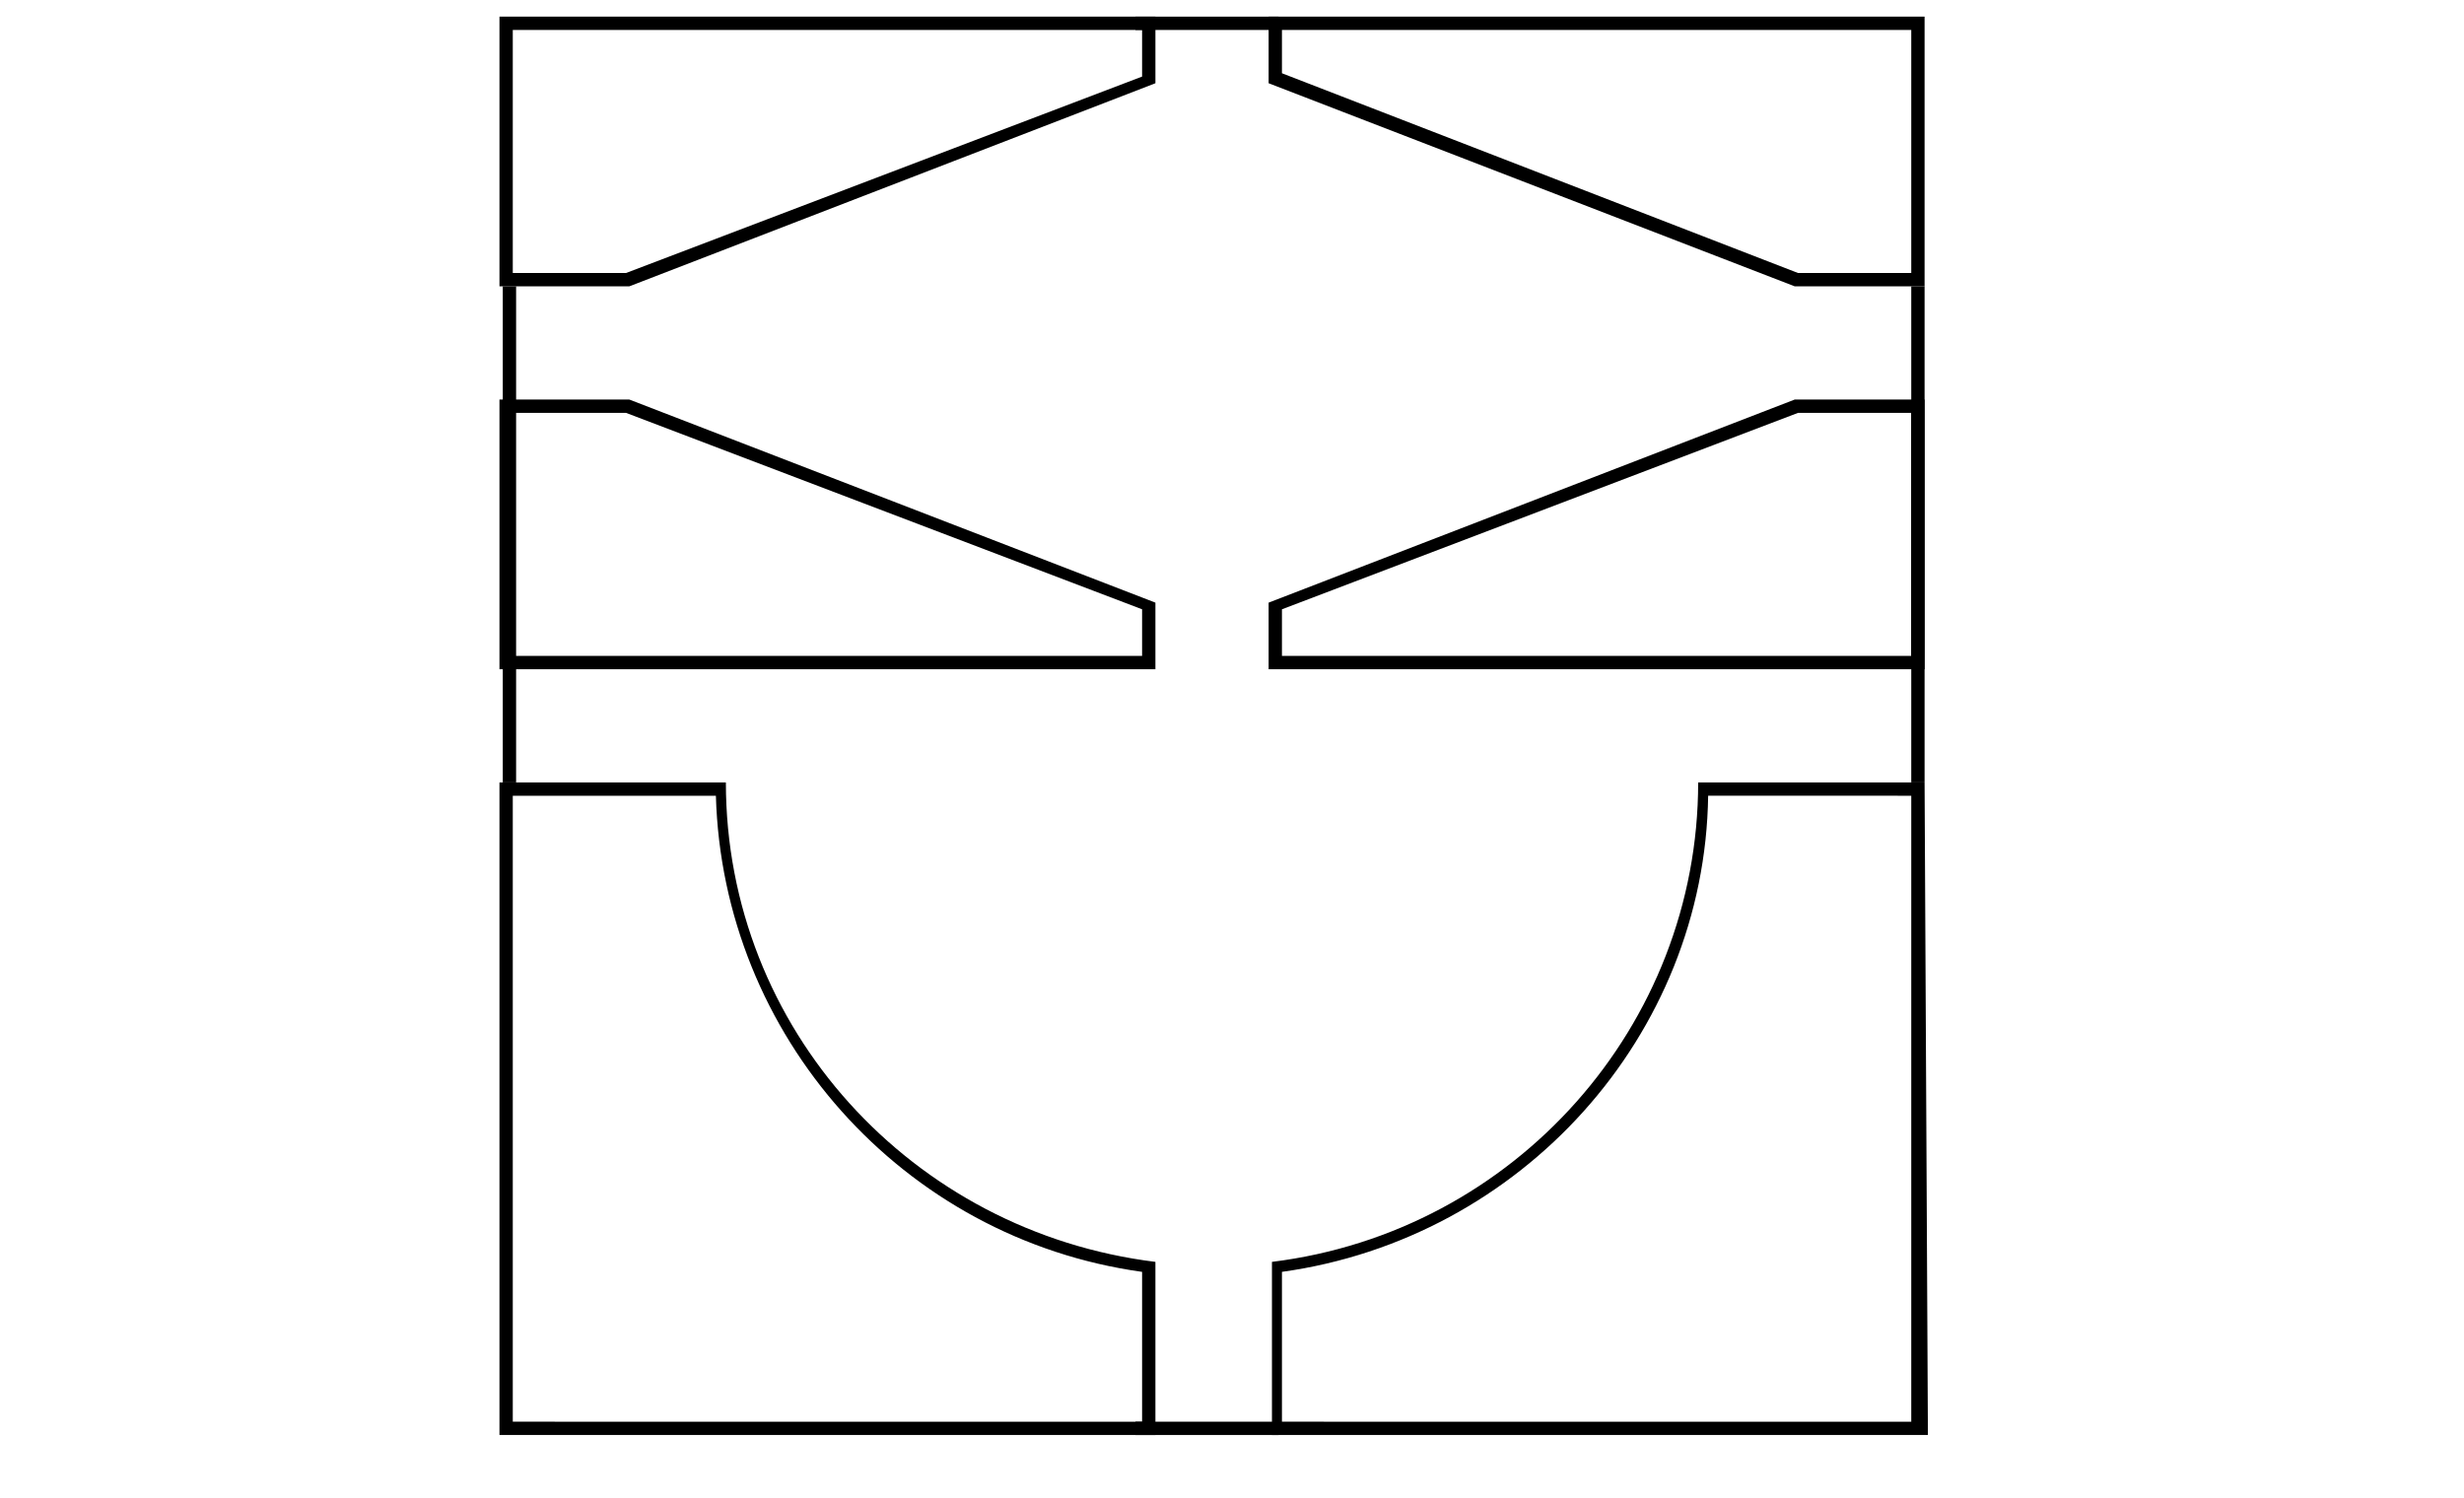 <?xml version="1.0" encoding="utf-8"?>
<!-- Generator: Adobe Illustrator 27.8.0, SVG Export Plug-In . SVG Version: 6.00 Build 0)  -->
<svg version="1.1" id="Livello_1" xmlns="http://www.w3.org/2000/svg" xmlns:xlink="http://www.w3.org/1999/xlink" x="0px" y="0px"
	 viewBox="0 0 74 45" style="enable-background:new 0 0 74 45;" xml:space="preserve">
<style type="text/css">
	.st0{fill:none;stroke:#000000;stroke-width:0.4;stroke-miterlimit:10;}
</style>
<path d="M57.4,0.9v7.3H54L38.5,2.2V0.9H57.4 M34.3,0.9v1.4L18.8,8.2h-3.4V0.9H34.3 M57.4,12.4v7.3H38.5v-1.4L54,12.4L57.4,12.4
	 M18.8,12.4l15.5,5.9v1.4H15.4v-7.3L18.8,12.4 M51.4,23.5L51.4,23.5L51.4,23.5 M57.4,23.9v18.8H38.5v-4.5c7.2-1,12.7-7.1,12.8-14.3
	L57.4,23.9 M21.5,23.9c0.2,7.2,5.6,13.3,12.8,14.3v4.5H15.4V23.9L21.5,23.9 M57.8,0.5H38.1v2l15.8,6.1h3.9V0.5L57.8,0.5z M38.1,0.5
	h-3.4H38.1z M15,20.1h19.7v-2L18.9,12H15V8.6h3.9l15.8-6.1v-2l0,0H15 M15,43.1h19.7v-5.2c-7.3-0.9-12.9-7-12.9-14.4H15 M57.8,12
	h-3.9l-15.8,6.1v2h19.7V12L57.8,12L57.8,12z M57.8,23.5H51c0,7.3-5.5,13.5-12.8,14.4v5.2h19.7L57.8,23.5
	C57.8,23.5,57.8,23.5,57.8,23.5z"/>
<line class="st0" x1="57.6" y1="8.6" x2="57.6" y2="23.5"/>
<line class="st0" x1="15.3" y1="8.6" x2="15.3" y2="23.5"/>
<line class="st0" x1="38.4" y1="42.9" x2="34.1" y2="42.9"/>
<line class="st0" x1="38.4" y1="0.7" x2="34.1" y2="0.7"/>
</svg>
